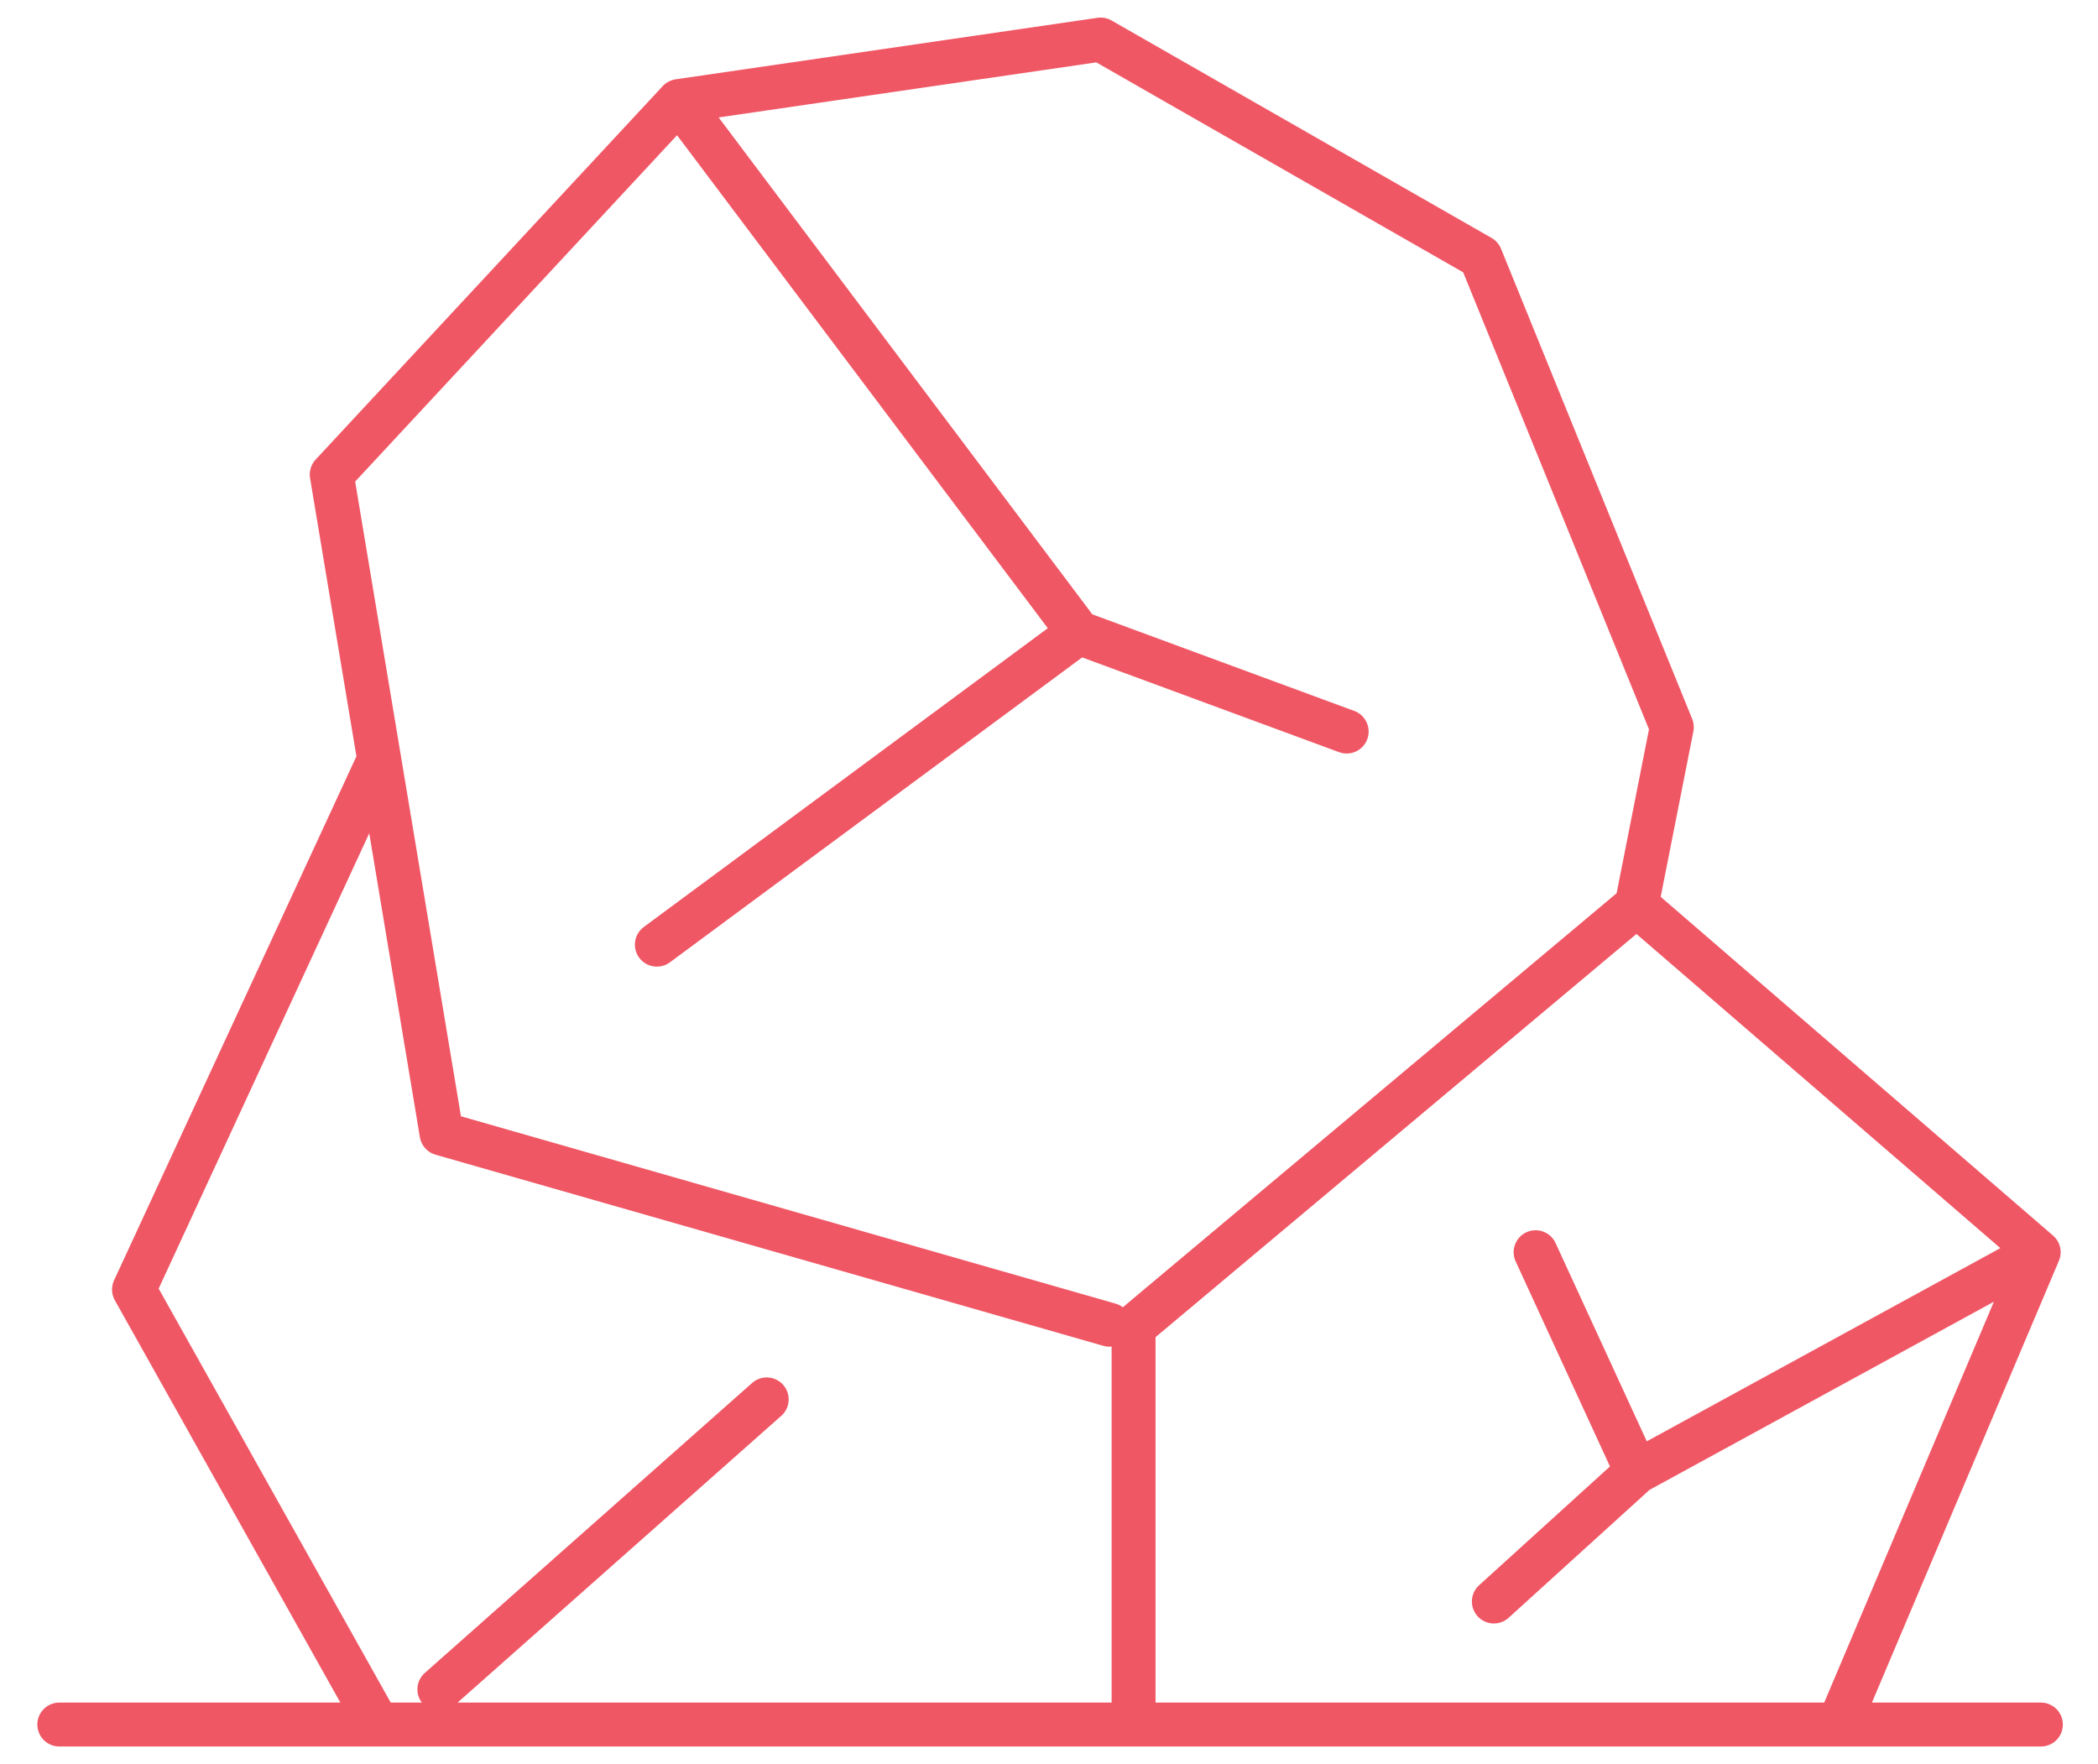 <?xml version="1.0" encoding="utf-8"?>
<!-- Generator: Adobe Illustrator 27.6.1, SVG Export Plug-In . SVG Version: 6.00 Build 0)  -->
<svg version="1.1" id="Layer_1" xmlns="http://www.w3.org/2000/svg" xmlns:xlink="http://www.w3.org/1999/xlink" x="0px" y="0px"
	 viewBox="0 0 95.5 80.3" style="enable-background:new 0 0 95.5 80.3;" xml:space="preserve">
<style type="text/css">
	.st0{fill:none;stroke:#F05765;stroke-width:2;stroke-linecap:round;stroke-linejoin:round;stroke-miterlimit:10;}
</style>
<path class="st0" d="M74.5,67L68,72.9 M20,76.9l14.9-13.2 M17.2,34.7l-11.1,24l11.1,19.8 M92.8,57L74.5,67L69.9,57 M61.3,33.3
	l-12.2-4.5 M29.9,43l19.2-14.2L30.9,4.6 M83.7,78.5L92.8,57L74.5,41.2 M51.6,78.5V60.4l22.9-19.2l1.6-8.1l-8.7-21.4L50.1,1.8
	L30.9,4.6l-15.8,17l5,30l30.4,8.7 M2.7,78.5h90.2"/>
</svg>
